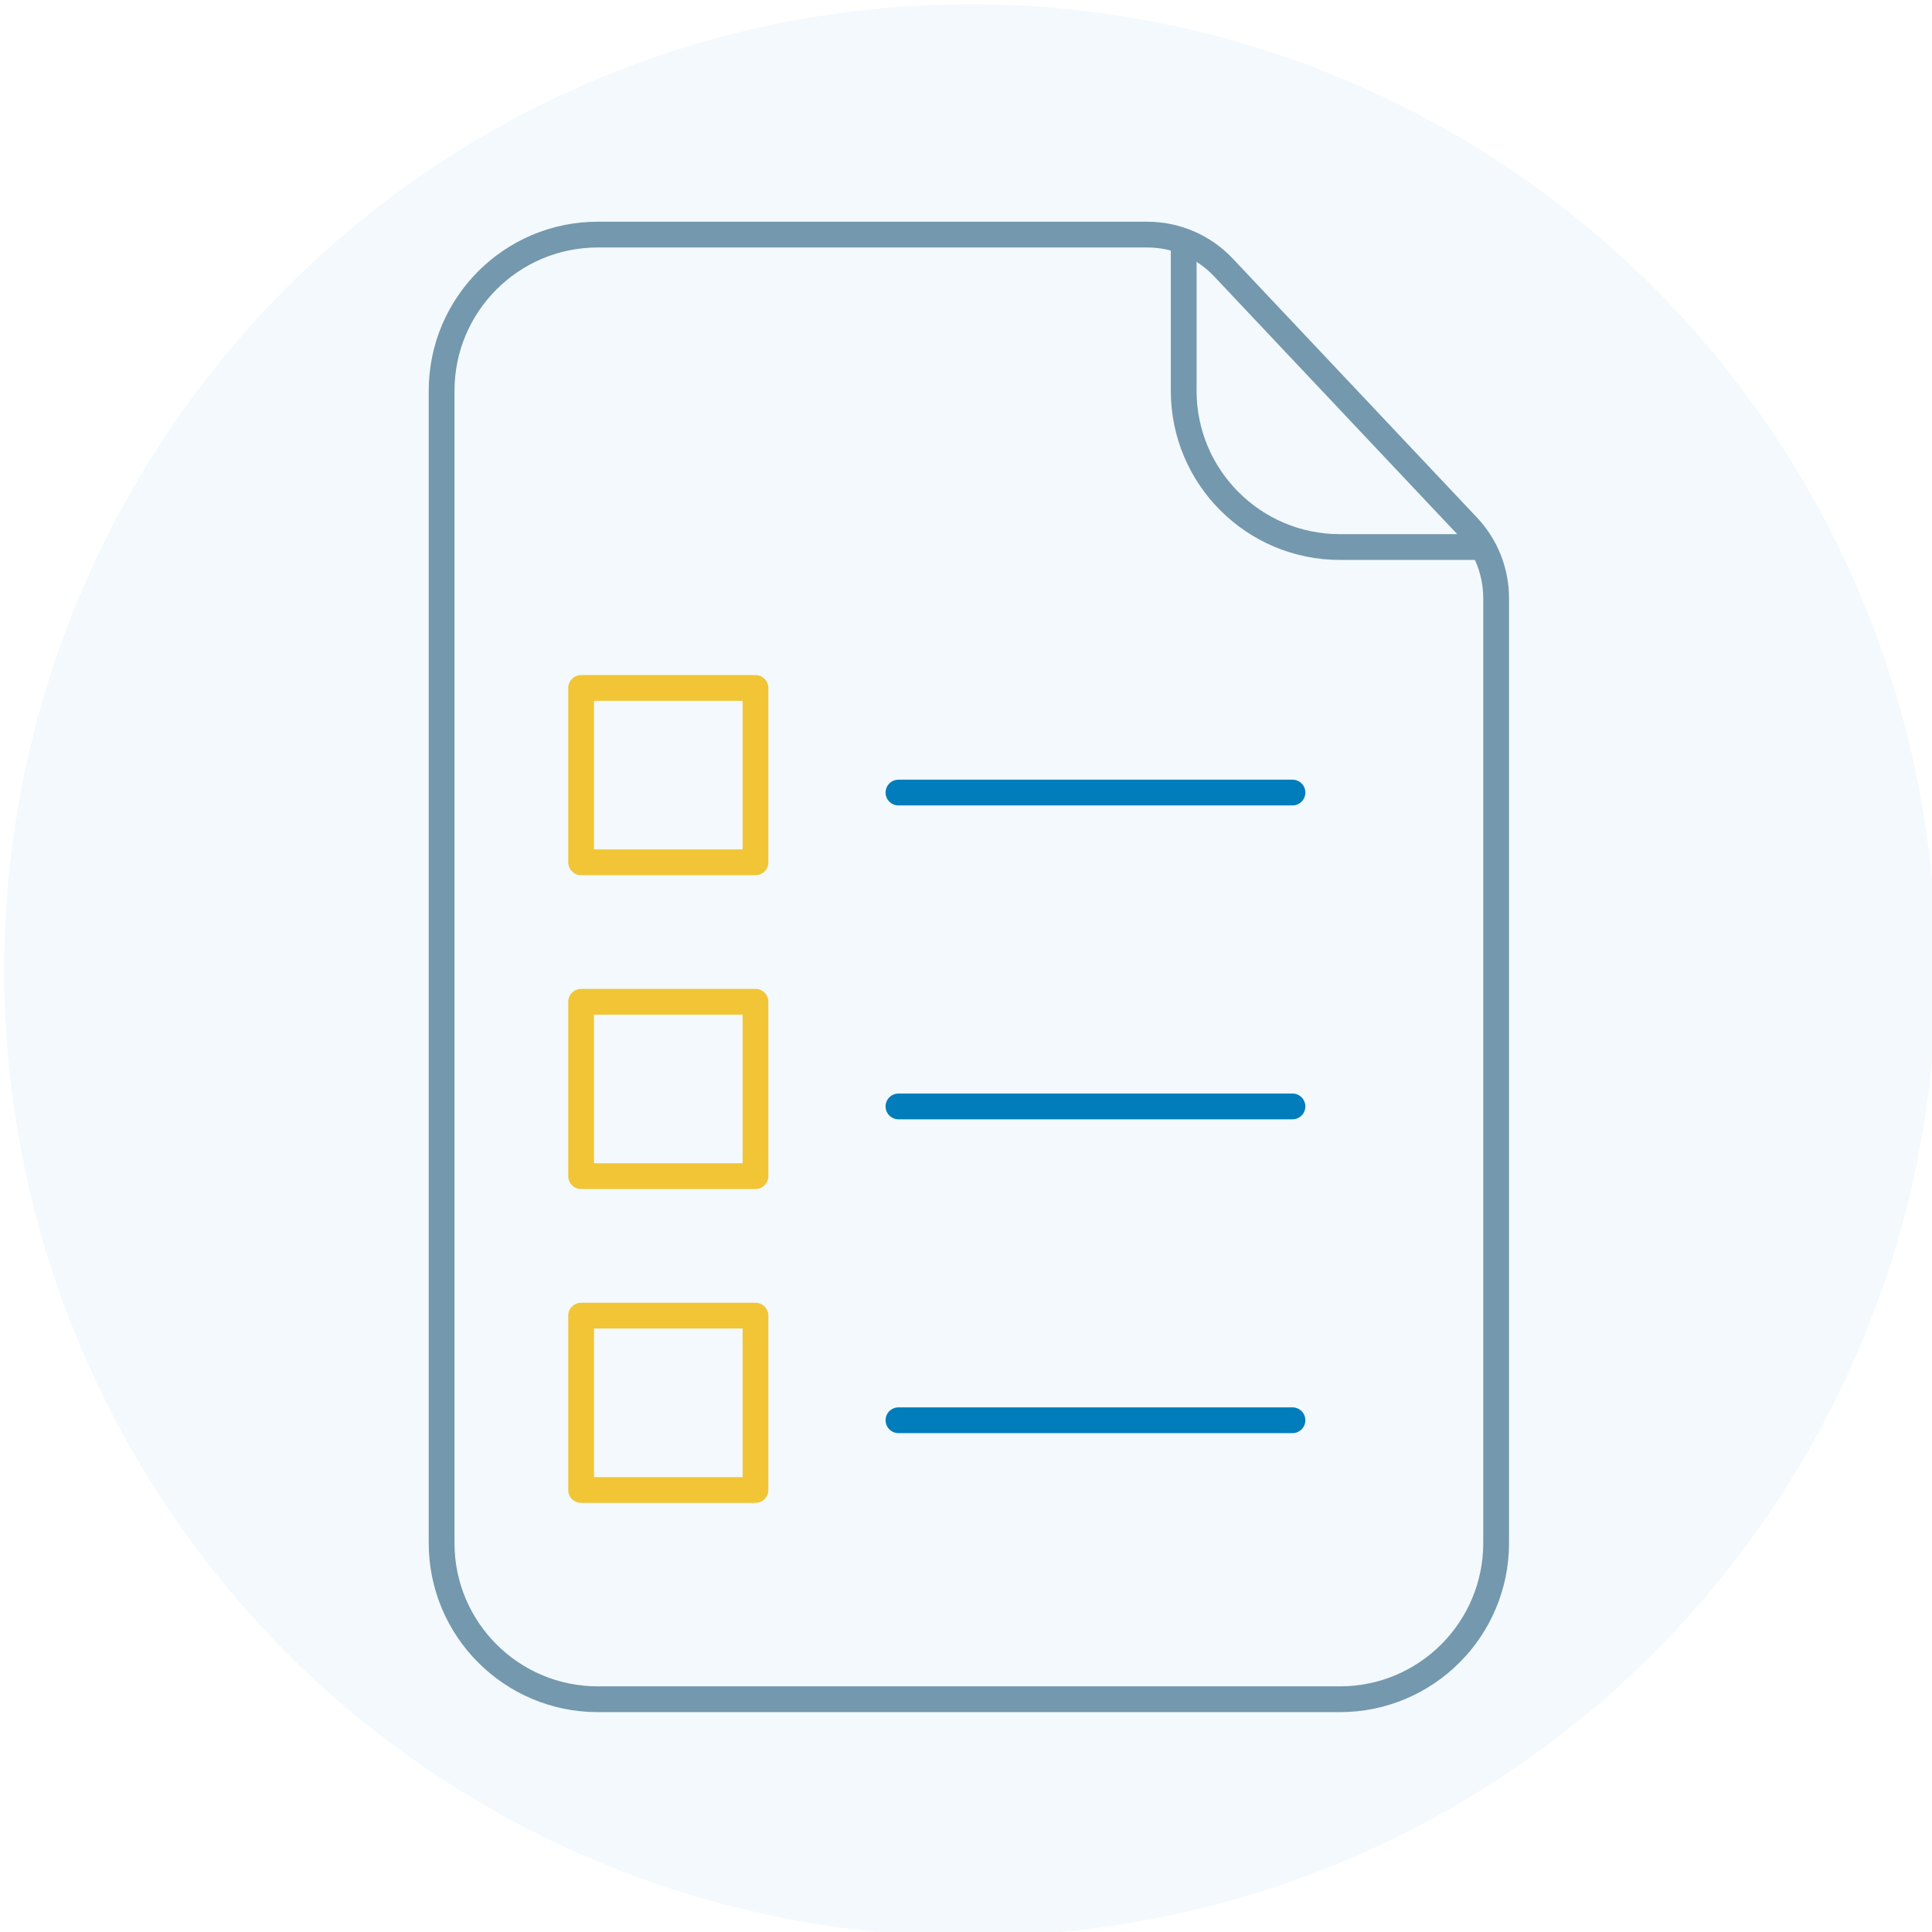 <svg width="120" height="120" viewBox="0 0 120 120" fill="none" xmlns="http://www.w3.org/2000/svg">
<g clip-path="url(#clip0_3644_20639)">
<path fill-rule="evenodd" clip-rule="evenodd" d="M92.928 37.155V95.839C92.928 101.198 88.584 105.543 83.225 105.543H37.132C31.773 105.543 27.429 101.198 27.429 95.839V24.275C27.429 18.916 31.773 14.571 37.132 14.571H71.261C73.05 14.571 74.76 15.309 75.988 16.611L91.157 32.697C92.295 33.902 92.928 35.497 92.928 37.155Z" stroke="#7A99AC" stroke-width="1.6" stroke-linejoin="round"/>
<path d="M92.256 33.978C90.249 33.978 87.239 33.978 83.225 33.978C77.866 33.978 73.522 29.633 73.522 24.274C73.522 19.971 73.522 16.743 73.522 14.591" stroke="#7A99AC" stroke-width="1.6" stroke-linejoin="round"/>
<path d="M55.805 88.214H80.278" stroke="#007DBA" stroke-width="1.6" stroke-linecap="round" stroke-linejoin="round"/>
<path d="M46.924 81.716H36.094V92.546H46.924V81.716Z" stroke="#FDC82F" stroke-width="1.6" stroke-linejoin="round"/>
<path d="M55.805 68.722H80.278" stroke="#007DBA" stroke-width="1.6" stroke-linecap="round" stroke-linejoin="round"/>
<path d="M46.924 62.223H36.094V73.053H46.924V62.223Z" stroke="#FDC82F" stroke-width="1.6" stroke-linejoin="round"/>
<path d="M55.805 49.227H80.278" stroke="#007DBA" stroke-width="1.6" stroke-linecap="round" stroke-linejoin="round"/>
<path d="M46.924 42.729H36.094V53.559H46.924V42.729Z" stroke="#FDC82F" stroke-width="1.6" stroke-linejoin="round"/>
<circle opacity="0.05" cx="60.262" cy="60.263" r="60" transform="rotate(0.252 60.262 60.263)" fill="#007DBA"/>
</g>
<defs>
<clipPath id="clip0_3644_20639">
<rect width="120" height="120" fill="white"/>
</clipPath>
</defs>
</svg>
